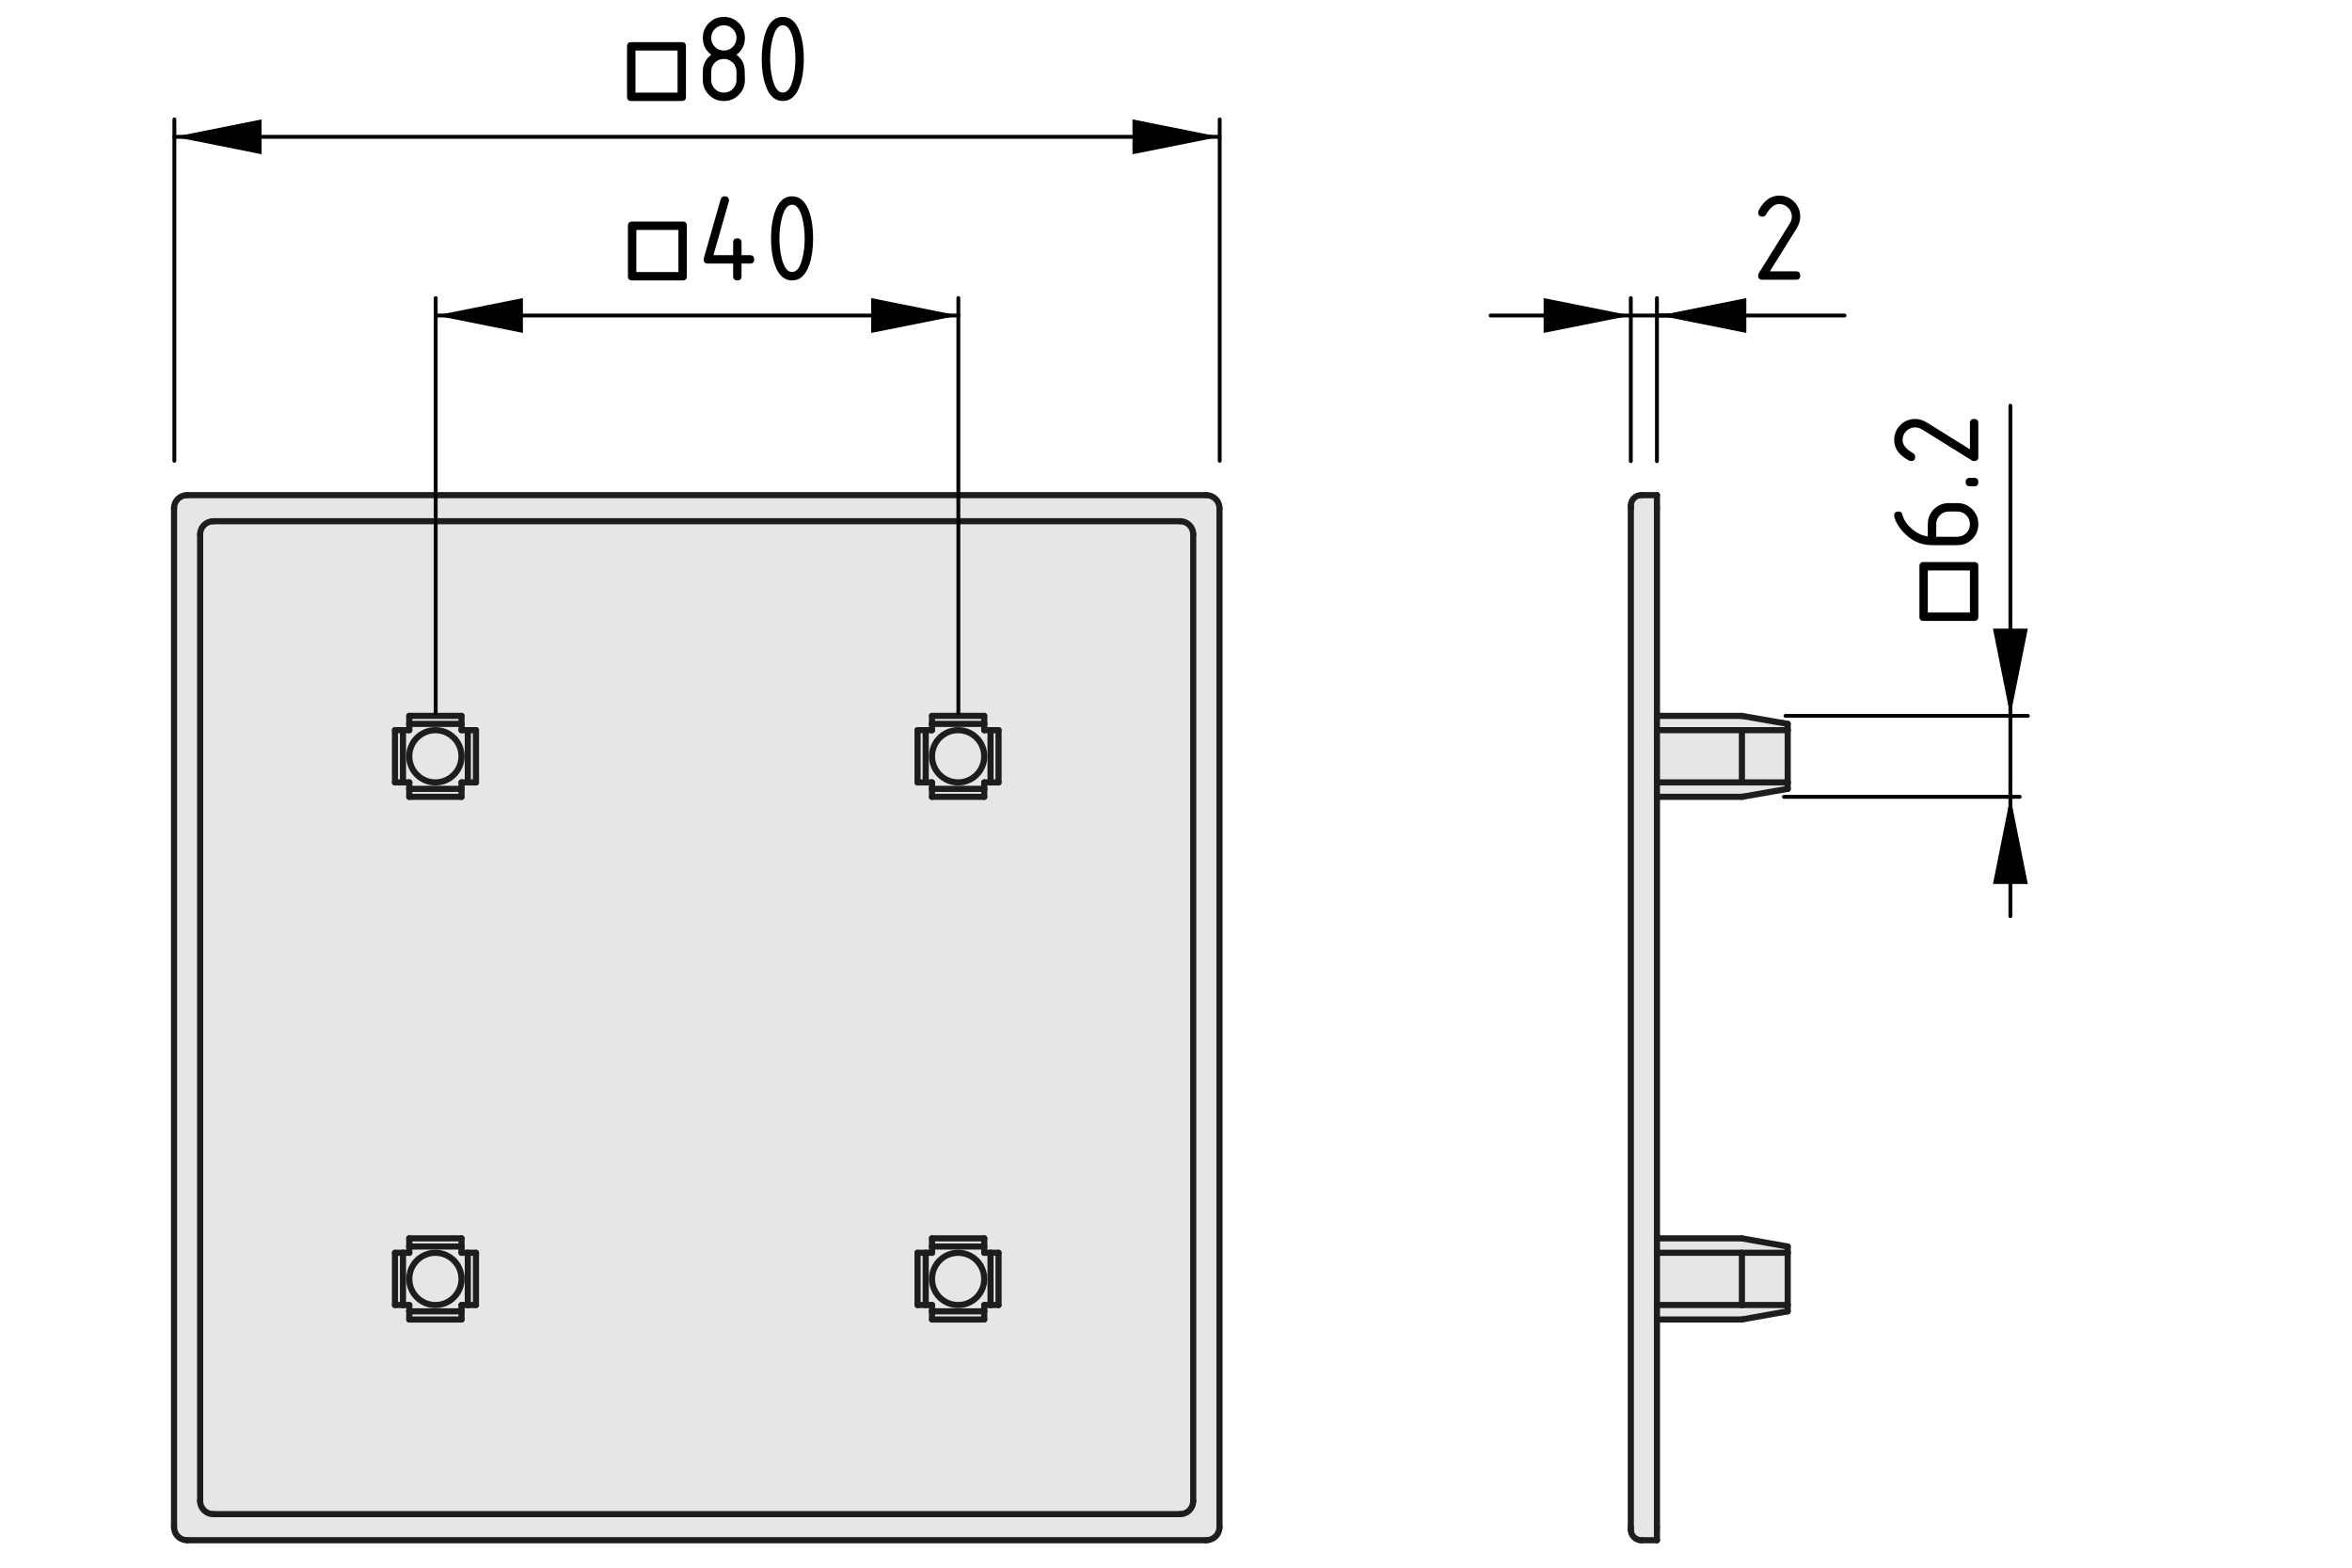 <?xml version="1.0" encoding="UTF-8"?>
<svg xmlns="http://www.w3.org/2000/svg" version="1.1" viewBox="0 0 153.071 102.047">
  <defs>
    <style>
      .cls-1, .cls-2 {
        fill: #000;
      }

      .cls-1, .cls-3 {
        stroke: #000;
        stroke-width: .25px;
      }

      .cls-1, .cls-3, .cls-4 {
        stroke-linecap: round;
        stroke-linejoin: round;
      }

      .cls-2, .cls-5 {
        stroke-width: 0px;
      }

      .cls-5 {
        fill: #e6e6e6;
      }

      .cls-3, .cls-4 {
        fill: none;
      }

      .cls-4 {
        stroke: #1d1d1b;
        stroke-width: .4px;
      }
    </style>
  </defs>
  <g id="Kontur">
    <g id="LINE">
      <g>
        <g>
          <polygon class="cls-5" points="116.346 84.95 116.346 85.36 113.366 85.89 107.836 85.89 107.836 84.95 113.366 84.95 116.346 84.95"/>
          <rect class="cls-5" x="113.366" y="81.55" width="2.98" height="3.4"/>
          <polygon class="cls-5" points="116.346 81.14 116.346 81.55 113.366 81.55 107.836 81.55 107.836 80.61 113.366 80.61 116.346 81.14"/>
          <polygon class="cls-5" points="116.346 50.93 116.346 51.35 113.366 51.87 107.836 51.87 107.836 50.93 113.366 50.93 116.346 50.93"/>
          <rect class="cls-5" x="113.366" y="47.53" width="2.98" height="3.4"/>
          <polygon class="cls-5" points="116.346 47.12 116.346 47.53 113.366 47.53 107.836 47.53 107.836 46.6 113.366 46.6 116.346 47.12"/>
          <rect class="cls-5" x="107.836" y="81.55" width="5.53" height="3.4"/>
          <rect class="cls-5" x="107.836" y="47.53" width="5.53" height="3.4"/>
          <path class="cls-5" d="M107.836,99.41v.85h-1.02c-.37,0-.68-.31-.68-.68V32.91c0-.38.31-.68.68-.68h1.02v67.18Z"/>
          <path class="cls-5" d="M79.366,33.08v66.33c0,.47-.39.85-.86.85H12.176c-.47,0-.85-.38-.85-.85V33.08c0-.47.38-.85.85-.85h66.33c.47,0,.86.38.86.85ZM77.656,97.71v-62.93c0-.47-.38-.85-.85-.85H13.876c-.46,0-.85.38-.85.85v62.93c0,.47.39.85.85.85h62.93c.47,0,.85-.38.85-.85Z"/>
          <path class="cls-5" d="M77.656,34.78v62.93c0,.47-.38.85-.85.85H13.876c-.46,0-.85-.38-.85-.85v-62.93c0-.47.39-.85.85-.85h62.93c.47,0,.85.38.85.85ZM64.986,84.95v-3.4h-.93v-.94h-3.4v.94h-.94v3.4h.94v.94h3.4v-.94h.93ZM64.986,50.93v-3.4h-.93v-.93h-3.4v.93h-.94v3.4h.94v.94h3.4v-.94h.93ZM30.976,84.95v-3.4h-.94v-.94h-3.4v.94h-.93v3.4h.93v.94h3.4v-.94h.94ZM30.976,50.93v-3.4h-.94v-.93h-3.4v.93h-.93v3.4h.93v.94h3.4v-.94h.94Z"/>
          <rect class="cls-5" x="64.466" y="81.55" width=".52" height="3.4"/>
          <rect class="cls-5" x="64.466" y="47.53" width=".52" height="3.4"/>
          <path class="cls-5" d="M64.466,81.55v3.4h-.41v.41h-3.4v-.41h-.41v-3.4h.41v-.41h3.4v.41h.41ZM64.056,83.25c0-.94-.76-1.7-1.7-1.7s-1.7.76-1.7,1.7.76,1.7,1.7,1.7,1.7-.76,1.7-1.7Z"/>
          <path class="cls-5" d="M64.466,47.53v3.4h-.41v.42h-3.4v-.42h-.41v-3.4h.41v-.41h3.4v.41h.41ZM64.056,49.23c0-.94-.76-1.7-1.7-1.7s-1.7.76-1.7,1.7.76,1.7,1.7,1.7,1.7-.76,1.7-1.7Z"/>
          <rect class="cls-5" x="60.656" y="85.36" width="3.4" height=".53"/>
          <rect class="cls-5" x="60.656" y="80.61" width="3.4" height=".53"/>
          <rect class="cls-5" x="60.656" y="51.35" width="3.4" height=".52"/>
          <rect class="cls-5" x="60.656" y="46.6" width="3.4" height=".52"/>
          <circle class="cls-5" cx="62.356" cy="49.23" r="1.7"/>
          <circle class="cls-5" cx="62.356" cy="83.25" r="1.7"/>
          <rect class="cls-5" x="59.716" y="81.55" width=".53" height="3.4"/>
          <rect class="cls-5" x="59.716" y="47.53" width=".53" height="3.4"/>
          <rect class="cls-5" x="30.446" y="81.55" width=".53" height="3.4"/>
          <rect class="cls-5" x="30.446" y="47.53" width=".53" height="3.4"/>
          <path class="cls-5" d="M30.446,81.55v3.4h-.41v.41h-3.4v-.41h-.41v-3.4h.41v-.41h3.4v.41h.41ZM30.036,83.25c0-.94-.76-1.7-1.7-1.7s-1.7.76-1.7,1.7.76,1.7,1.7,1.7,1.7-.76,1.7-1.7Z"/>
          <path class="cls-5" d="M30.446,47.53v3.4h-.41v.42h-3.4v-.42h-.41v-3.4h.41v-.41h3.4v.41h.41ZM30.036,49.23c0-.94-.76-1.7-1.7-1.7s-1.7.76-1.7,1.7.76,1.7,1.7,1.7,1.7-.76,1.7-1.7Z"/>
          <rect class="cls-5" x="26.636" y="85.36" width="3.4" height=".53"/>
          <rect class="cls-5" x="26.636" y="80.61" width="3.4" height=".53"/>
          <rect class="cls-5" x="26.636" y="51.35" width="3.4" height=".52"/>
          <rect class="cls-5" x="26.636" y="46.6" width="3.4" height=".52"/>
          <circle class="cls-5" cx="28.336" cy="49.23" r="1.7"/>
          <circle class="cls-5" cx="28.336" cy="83.25" r="1.7"/>
          <rect class="cls-5" x="25.706" y="81.55" width=".52" height="3.4"/>
          <rect class="cls-5" x="25.706" y="47.53" width=".52" height="3.4"/>
        </g>
        <g>
          <line class="cls-4" x1="60.656" y1="81.14" x2="60.656" y2="81.55"/>
          <line class="cls-4" x1="64.056" y1="81.14" x2="60.656" y2="81.14"/>
          <line class="cls-4" x1="64.056" y1="81.55" x2="64.056" y2="81.14"/>
          <line class="cls-4" x1="64.466" y1="81.55" x2="64.056" y2="81.55"/>
          <line class="cls-4" x1="64.466" y1="84.95" x2="64.466" y2="81.55"/>
          <line class="cls-4" x1="64.056" y1="84.95" x2="64.466" y2="84.95"/>
          <line class="cls-4" x1="64.056" y1="85.36" x2="64.056" y2="84.95"/>
          <line class="cls-4" x1="60.656" y1="85.36" x2="64.056" y2="85.36"/>
          <line class="cls-4" x1="60.656" y1="84.95" x2="60.656" y2="85.36"/>
          <line class="cls-4" x1="60.246" y1="84.95" x2="60.656" y2="84.95"/>
          <line class="cls-4" x1="60.246" y1="81.55" x2="60.246" y2="84.95"/>
          <line class="cls-4" x1="60.656" y1="81.55" x2="60.246" y2="81.55"/>
          <circle class="cls-4" cx="62.356" cy="83.25" r="1.7"/>
          <line class="cls-4" x1="60.656" y1="47.12" x2="60.656" y2="47.53"/>
          <line class="cls-4" x1="64.056" y1="47.12" x2="60.656" y2="47.12"/>
          <line class="cls-4" x1="64.056" y1="47.53" x2="64.056" y2="47.12"/>
          <line class="cls-4" x1="64.466" y1="47.53" x2="64.056" y2="47.53"/>
          <line class="cls-4" x1="64.466" y1="50.93" x2="64.466" y2="47.53"/>
          <line class="cls-4" x1="64.056" y1="50.93" x2="64.466" y2="50.93"/>
          <line class="cls-4" x1="64.056" y1="51.35" x2="64.056" y2="50.93"/>
          <line class="cls-4" x1="60.656" y1="51.35" x2="64.056" y2="51.35"/>
          <line class="cls-4" x1="60.246" y1="50.93" x2="60.656" y2="50.93"/>
          <line class="cls-4" x1="60.246" y1="47.53" x2="60.246" y2="50.93"/>
          <line class="cls-4" x1="60.656" y1="47.53" x2="60.246" y2="47.53"/>
          <circle class="cls-4" cx="62.356" cy="49.23" r="1.7"/>
          <line class="cls-4" x1="60.656" y1="50.93" x2="60.656" y2="51.35"/>
          <line class="cls-4" x1="64.986" y1="81.55" x2="64.986" y2="84.95"/>
          <line class="cls-4" x1="64.466" y1="81.55" x2="64.986" y2="81.55"/>
          <line class="cls-4" x1="64.986" y1="84.95" x2="64.466" y2="84.95"/>
          <line class="cls-4" x1="59.716" y1="84.95" x2="59.716" y2="81.55"/>
          <line class="cls-4" x1="60.246" y1="84.95" x2="59.716" y2="84.95"/>
          <line class="cls-4" x1="59.716" y1="81.55" x2="60.246" y2="81.55"/>
          <line class="cls-4" x1="26.636" y1="81.14" x2="26.636" y2="81.55"/>
          <line class="cls-4" x1="30.036" y1="81.14" x2="26.636" y2="81.14"/>
          <line class="cls-4" x1="30.036" y1="81.55" x2="30.036" y2="81.14"/>
          <line class="cls-4" x1="30.446" y1="81.55" x2="30.036" y2="81.55"/>
          <line class="cls-4" x1="30.446" y1="84.95" x2="30.446" y2="81.55"/>
          <line class="cls-4" x1="30.036" y1="84.95" x2="30.446" y2="84.95"/>
          <line class="cls-4" x1="30.036" y1="85.36" x2="30.036" y2="84.95"/>
          <line class="cls-4" x1="26.636" y1="85.36" x2="30.036" y2="85.36"/>
          <line class="cls-4" x1="26.636" y1="84.95" x2="26.636" y2="85.36"/>
          <line class="cls-4" x1="26.226" y1="84.95" x2="26.636" y2="84.95"/>
          <line class="cls-4" x1="26.226" y1="81.55" x2="26.226" y2="84.95"/>
          <line class="cls-4" x1="26.636" y1="81.55" x2="26.226" y2="81.55"/>
          <circle class="cls-4" cx="28.336" cy="83.25" r="1.7"/>
          <line class="cls-4" x1="64.056" y1="85.36" x2="64.056" y2="85.89"/>
          <line class="cls-4" x1="64.056" y1="85.89" x2="60.656" y2="85.89"/>
          <line class="cls-4" x1="60.656" y1="85.89" x2="60.656" y2="85.36"/>
          <line class="cls-4" x1="59.716" y1="50.93" x2="59.716" y2="47.53"/>
          <line class="cls-4" x1="60.246" y1="50.93" x2="59.716" y2="50.93"/>
          <line class="cls-4" x1="59.716" y1="47.53" x2="60.246" y2="47.53"/>
          <line class="cls-4" x1="26.636" y1="51.35" x2="30.036" y2="51.35"/>
          <line class="cls-4" x1="30.036" y1="51.35" x2="30.036" y2="51.87"/>
          <line class="cls-4" x1="30.036" y1="51.87" x2="26.636" y2="51.87"/>
          <line class="cls-4" x1="26.636" y1="51.87" x2="26.636" y2="51.35"/>
          <line class="cls-4" x1="30.036" y1="47.12" x2="26.636" y2="47.12"/>
          <line class="cls-4" x1="26.636" y1="47.12" x2="26.636" y2="46.6"/>
          <line class="cls-4" x1="26.636" y1="46.6" x2="30.036" y2="46.6"/>
          <line class="cls-4" x1="30.036" y1="46.6" x2="30.036" y2="47.12"/>
          <line class="cls-4" x1="26.636" y1="47.53" x2="26.226" y2="47.53"/>
          <line class="cls-4" x1="26.636" y1="47.12" x2="26.636" y2="47.53"/>
          <line class="cls-4" x1="30.446" y1="47.53" x2="30.036" y2="47.53"/>
          <line class="cls-4" x1="30.446" y1="50.93" x2="30.446" y2="47.53"/>
          <line class="cls-4" x1="30.036" y1="51.35" x2="30.036" y2="50.93"/>
          <line class="cls-4" x1="26.226" y1="50.93" x2="26.636" y2="50.93"/>
          <line class="cls-4" x1="26.226" y1="47.53" x2="26.226" y2="50.93"/>
          <circle class="cls-4" cx="28.336" cy="49.23" r="1.7"/>
          <line class="cls-4" x1="30.036" y1="47.53" x2="30.036" y2="47.12"/>
          <line class="cls-4" x1="26.636" y1="50.93" x2="26.636" y2="51.35"/>
          <line class="cls-4" x1="30.036" y1="50.93" x2="30.446" y2="50.93"/>
          <line class="cls-4" x1="30.036" y1="85.36" x2="30.036" y2="85.89"/>
          <line class="cls-4" x1="30.036" y1="85.89" x2="26.636" y2="85.89"/>
          <line class="cls-4" x1="26.636" y1="85.89" x2="26.636" y2="85.36"/>
          <line class="cls-4" x1="26.636" y1="80.61" x2="30.036" y2="80.61"/>
          <line class="cls-4" x1="30.036" y1="80.61" x2="30.036" y2="81.14"/>
          <line class="cls-4" x1="26.636" y1="81.14" x2="26.636" y2="80.61"/>
          <line class="cls-4" x1="64.986" y1="47.53" x2="64.986" y2="50.93"/>
          <line class="cls-4" x1="64.466" y1="47.53" x2="64.986" y2="47.53"/>
          <line class="cls-4" x1="64.986" y1="50.93" x2="64.466" y2="50.93"/>
          <line class="cls-4" x1="60.656" y1="46.6" x2="64.056" y2="46.6"/>
          <line class="cls-4" x1="64.056" y1="46.6" x2="64.056" y2="47.12"/>
          <line class="cls-4" x1="60.656" y1="47.12" x2="60.656" y2="46.6"/>
          <line class="cls-4" x1="60.656" y1="80.61" x2="64.056" y2="80.61"/>
          <line class="cls-4" x1="64.056" y1="80.61" x2="64.056" y2="81.14"/>
          <line class="cls-4" x1="60.656" y1="81.14" x2="60.656" y2="80.61"/>
          <line class="cls-4" x1="64.056" y1="51.87" x2="60.656" y2="51.87"/>
          <line class="cls-4" x1="64.056" y1="51.35" x2="64.056" y2="51.87"/>
          <line class="cls-4" x1="60.656" y1="51.87" x2="60.656" y2="51.35"/>
          <line class="cls-4" x1="30.976" y1="47.53" x2="30.976" y2="50.93"/>
          <line class="cls-4" x1="30.446" y1="47.53" x2="30.976" y2="47.53"/>
          <line class="cls-4" x1="30.976" y1="50.93" x2="30.446" y2="50.93"/>
          <line class="cls-4" x1="30.976" y1="81.55" x2="30.976" y2="84.95"/>
          <line class="cls-4" x1="30.446" y1="81.55" x2="30.976" y2="81.55"/>
          <line class="cls-4" x1="30.976" y1="84.95" x2="30.446" y2="84.95"/>
          <line class="cls-4" x1="25.706" y1="50.93" x2="25.706" y2="47.53"/>
          <line class="cls-4" x1="26.226" y1="50.93" x2="25.706" y2="50.93"/>
          <line class="cls-4" x1="25.706" y1="47.53" x2="26.226" y2="47.53"/>
          <line class="cls-4" x1="25.706" y1="84.95" x2="25.706" y2="81.55"/>
          <line class="cls-4" x1="26.226" y1="84.95" x2="25.706" y2="84.95"/>
          <line class="cls-4" x1="25.706" y1="81.55" x2="26.226" y2="81.55"/>
          <path class="cls-4" d="M11.326,99.41c0,.47.38.85.85.85"/>
          <line class="cls-4" x1="11.326" y1="33.08" x2="11.326" y2="99.41"/>
          <path class="cls-4" d="M12.176,32.23c-.47,0-.85.38-.85.85"/>
          <path class="cls-4" d="M79.366,33.08c0-.47-.39-.85-.86-.85"/>
          <line class="cls-4" x1="79.366" y1="99.41" x2="79.366" y2="33.08"/>
          <path class="cls-4" d="M78.506,100.26c.47,0,.86-.38.86-.85"/>
          <line class="cls-4" x1="12.176" y1="100.26" x2="78.506" y2="100.26"/>
          <line class="cls-4" x1="13.026" y1="34.78" x2="13.026" y2="97.71"/>
          <path class="cls-4" d="M13.026,97.71c0,.47.39.85.85.85"/>
          <line class="cls-4" x1="13.876" y1="98.56" x2="76.806" y2="98.56"/>
          <path class="cls-4" d="M76.806,98.56c.47,0,.85-.38.85-.85"/>
          <line class="cls-4" x1="77.656" y1="97.71" x2="77.656" y2="34.78"/>
          <path class="cls-4" d="M77.656,34.78c0-.47-.38-.85-.85-.85"/>
          <line class="cls-4" x1="76.806" y1="33.93" x2="13.876" y2="33.93"/>
          <path class="cls-4" d="M13.876,33.93c-.46,0-.85.38-.85.85"/>
          <line class="cls-4" x1="78.506" y1="32.23" x2="12.176" y2="32.23"/>
          <line class="cls-4" x1="106.136" y1="99.41" x2="106.136" y2="33.08"/>
          <line class="cls-4" x1="107.836" y1="32.23" x2="107.836" y2="33.08"/>
          <line class="cls-4" x1="106.816" y1="32.23" x2="107.836" y2="32.23"/>
          <line class="cls-4" x1="106.136" y1="33.08" x2="106.136" y2="32.91"/>
          <path class="cls-4" d="M106.816,32.23c-.37,0-.68.3-.68.68"/>
          <polyline class="cls-4" points="107.836 33.08 107.836 46.6 107.836 47.53 107.836 50.93 107.836 51.87 107.836 80.61 107.836 81.55 107.836 84.95 107.836 85.89 107.836 99.41"/>
          <line class="cls-4" x1="106.136" y1="99.58" x2="106.136" y2="99.41"/>
          <path class="cls-4" d="M106.136,99.58c0,.37.31.68.68.68"/>
          <line class="cls-4" x1="107.836" y1="100.26" x2="106.816" y2="100.26"/>
          <line class="cls-4" x1="107.836" y1="99.41" x2="107.836" y2="100.26"/>
          <line class="cls-4" x1="113.366" y1="50.93" x2="107.836" y2="50.93"/>
          <line class="cls-4" x1="113.366" y1="47.53" x2="107.836" y2="47.53"/>
          <line class="cls-4" x1="113.366" y1="50.93" x2="113.366" y2="47.53"/>
          <line class="cls-4" x1="113.366" y1="84.95" x2="107.836" y2="84.95"/>
          <line class="cls-4" x1="113.366" y1="84.95" x2="113.366" y2="81.55"/>
          <line class="cls-4" x1="113.366" y1="81.55" x2="107.836" y2="81.55"/>
          <line class="cls-4" x1="116.346" y1="47.53" x2="116.346" y2="50.93"/>
          <line class="cls-4" x1="116.346" y1="50.93" x2="113.366" y2="50.93"/>
          <line class="cls-4" x1="113.366" y1="47.53" x2="116.346" y2="47.53"/>
          <line class="cls-4" x1="116.346" y1="81.55" x2="116.346" y2="84.95"/>
          <line class="cls-4" x1="116.346" y1="84.95" x2="113.366" y2="84.95"/>
          <line class="cls-4" x1="113.366" y1="81.55" x2="116.346" y2="81.55"/>
          <line class="cls-4" x1="116.346" y1="47.12" x2="113.366" y2="46.6"/>
          <line class="cls-4" x1="113.366" y1="46.6" x2="107.836" y2="46.6"/>
          <line class="cls-4" x1="116.346" y1="47.12" x2="116.346" y2="47.53"/>
          <line class="cls-4" x1="116.346" y1="81.14" x2="113.366" y2="80.61"/>
          <line class="cls-4" x1="113.366" y1="80.61" x2="107.836" y2="80.61"/>
          <line class="cls-4" x1="116.346" y1="81.14" x2="116.346" y2="81.55"/>
          <line class="cls-4" x1="113.366" y1="51.87" x2="116.346" y2="51.35"/>
          <line class="cls-4" x1="113.366" y1="51.87" x2="107.836" y2="51.87"/>
          <line class="cls-4" x1="116.346" y1="50.93" x2="116.346" y2="51.35"/>
          <line class="cls-4" x1="113.366" y1="85.89" x2="116.346" y2="85.36"/>
          <line class="cls-4" x1="113.366" y1="85.89" x2="107.836" y2="85.89"/>
          <line class="cls-4" x1="116.346" y1="84.95" x2="116.346" y2="85.36"/>
        </g>
      </g>
    </g>
  </g>
  <g id="Bemassung">
    <line class="cls-3" x1="107.835" y1="30.017" x2="107.835" y2="19.404"/>
    <g id="LINE-2" data-name="LINE">
      <g id="SOLID">
        <polygon class="cls-2" points="106.135 20.537 100.46 21.671 100.46 19.403 100.46 19.403 106.135 20.537"/>
      </g>
      <line class="cls-3" x1="106.135" y1="30.017" x2="106.135" y2="19.403"/>
      <line class="cls-3" x1="109.026" y1="20.537" x2="97.01" y2="20.537"/>
    </g>
    <line class="cls-1" x1="130.838" y1="46.77" x2="130.838" y2="26.408"/>
    <g id="MTEXT">
      <g>
        <path class="cls-2" d="M128.753,36.858v3.287c0,.183-.092.274-.273.274h-3.287c-.184,0-.274-.091-.274-.274v-3.287c0-.183.091-.274.274-.274h3.287c.182,0,.273.091.273.274ZM128.205,37.132h-2.739v2.739h2.739v-2.739Z"/>
        <path class="cls-2" d="M123.275,33.571c0-.183.092-.274.273-.274.136,0,.215.046.237.137.103.407.346.763.73,1.067.304.241.621.38.95.419v-.801c0-.387.133-.712.398-.975.266-.263.59-.395.971-.395h.549c.381,0,.705.133.971.4s.398.59.398.969c0,.382-.132.706-.396.971-.264.266-.586.398-.965.398h-1.652c-.619,0-1.163-.206-1.631-.618-.362-.321-.619-.671-.771-1.05-.042-.108-.062-.191-.062-.249ZM126.014,34.941h1.37c.229,0,.424-.08.583-.239s.238-.354.238-.583-.08-.424-.241-.583c-.16-.159-.354-.239-.58-.239h-.549c-.229,0-.424.08-.583.241s-.238.354-.238.581v.822Z"/>
        <path class="cls-2" d="M128.205,31.654c-.183,0-.274-.091-.274-.274s.092-.274.274-.274h.274c.182,0,.273.091.273.274s-.092.274-.273.274h-.274Z"/>
        <path class="cls-2" d="M123.275,28.641c0-.379.134-.702.4-.969.268-.267.59-.4.969-.4.261,0,.523.083.789.249l2.772,1.727v-1.702c0-.183.091-.274.274-.274.182,0,.273.091.273.274v2.191c0,.183-.091.274-.273.274-.056,0-.108-.015-.158-.046l-3.225-2.008c-.147-.091-.298-.137-.453-.137-.227,0-.42.08-.58.241-.161.161-.241.354-.241.581,0,.31.229.596.688.859.089.05.133.129.133.237,0,.183-.091.274-.273.274-.041,0-.079-.008-.112-.025-.655-.34-.983-.789-.983-1.345Z"/>
      </g>
    </g>
    <g id="SOLID-2" data-name="SOLID">
      <polygon class="cls-2" points="107.977 20.538 113.652 19.404 113.652 21.672 113.652 21.672 107.977 20.538"/>
    </g>
    <g id="LINE-3" data-name="LINE">
      <line class="cls-3" x1="107.977" y1="20.538" x2="120.047" y2="20.538"/>
    </g>
    <g id="SOLID-3" data-name="SOLID">
      <polygon class="cls-2" points="130.838 46.597 129.704 40.922 131.972 40.922 131.972 40.922 130.838 46.597"/>
    </g>
    <g id="SOLID-4" data-name="SOLID">
      <polygon class="cls-2" points="130.838 51.869 131.972 57.544 129.704 57.544 129.704 57.544 130.838 51.869"/>
    </g>
    <line class="cls-1" x1="116.201" y1="46.597" x2="131.972" y2="46.597"/>
    <line class="cls-1" x1="116.101" y1="51.869" x2="131.445" y2="51.869"/>
    <g id="LINE-4" data-name="LINE">
      <line class="cls-1" x1="130.838" y1="46.77" x2="130.838" y2="51.135"/>
    </g>
    <g id="LINE-5" data-name="LINE">
      <line class="cls-1" x1="130.838" y1="51.135" x2="130.838" y2="59.639"/>
    </g>
    <g id="MTEXT-2" data-name="MTEXT">
      <path class="cls-2" d="M115.792,12.733c.379,0,.702.134.97.4.267.268.4.59.4.969,0,.261-.083.523-.249.789l-1.727,2.772h1.701c.183,0,.274.091.274.274,0,.182-.092.273-.274.273h-2.191c-.183,0-.273-.091-.273-.273,0-.056.015-.108.046-.158l2.008-3.225c.092-.147.138-.298.138-.453,0-.227-.08-.42-.241-.58-.16-.161-.354-.241-.581-.241-.31,0-.596.229-.858.688-.05.089-.129.133-.237.133-.183,0-.273-.091-.273-.273,0-.041.008-.079.024-.112.341-.655.789-.983,1.345-.983Z"/>
    </g>
    <g id="SOLID-5" data-name="SOLID">
      <polygon class="cls-2" points="28.356 20.537 34.031 21.671 34.031 19.403 34.031 19.403 28.356 20.537"/>
    </g>
    <g id="SOLID-6" data-name="SOLID">
      <polygon class="cls-2" points="62.371 20.537 56.696 19.403 56.696 21.671 56.696 21.671 62.371 20.537"/>
    </g>
    <line class="cls-3" x1="28.356" y1="46.437" x2="28.356" y2="19.403"/>
    <line class="cls-3" x1="62.371" y1="46.437" x2="62.371" y2="19.403"/>
    <g id="LINE-6" data-name="LINE">
      <line class="cls-3" x1="28.356" y1="20.537" x2="62.371" y2="20.537"/>
    </g>
    <g id="MTEXT-3" data-name="MTEXT">
      <g>
        <path class="cls-2" d="M44.427,18.255h-3.287c-.183,0-.274-.092-.274-.273v-3.287c0-.184.092-.274.274-.274h3.287c.183,0,.273.091.273.274v3.287c0,.182-.091.273-.273.273ZM44.153,17.707v-2.739h-2.739v2.739h2.739Z"/>
        <path class="cls-2" d="M45.796,16.886c0-.031.003-.056.009-.075l1.096-3.835c.038-.133.127-.199.266-.199.183,0,.273.092.273.274,0,.025-.003.052-.01.079l-.999,3.481h1.283v-.821c0-.184.091-.274.273-.274s.274.091.274.274v.821h.548c.183,0,.273.091.273.274,0,.182-.091.273-.273.273h-.548v.822c0,.182-.092.273-.274.273s-.273-.092-.273-.273v-.822h-1.644c-.183,0-.274-.092-.274-.273Z"/>
        <path class="cls-2" d="M52.918,15.516c0,.653-.08,1.218-.24,1.693-.235.697-.611,1.046-1.129,1.046s-.894-.348-1.129-1.042c-.161-.476-.241-1.042-.241-1.697s.08-1.222.241-1.697c.235-.694.611-1.042,1.129-1.042s.894.349,1.129,1.046c.16.476.24,1.04.24,1.693ZM52.37,15.516c0-.454-.048-.881-.146-1.282-.146-.606-.372-.909-.676-.909-.302,0-.526.305-.673.913-.1.409-.149.836-.149,1.278,0,.451.049.879.146,1.282.146.606.372.909.677.909.304,0,.529-.303.676-.909.098-.403.146-.831.146-1.282Z"/>
      </g>
    </g>
    <g id="SOLID-7" data-name="SOLID">
      <polygon class="cls-2" points="11.348 8.907 17.023 10.041 17.023 7.773 17.023 7.773 11.348 8.907"/>
    </g>
    <g id="SOLID-8" data-name="SOLID">
      <polygon class="cls-2" points="79.379 8.907 73.704 7.773 73.704 10.041 73.704 10.041 79.379 8.907"/>
    </g>
    <line class="cls-3" x1="11.348" y1="29.996" x2="11.348" y2="7.773"/>
    <line class="cls-3" x1="79.379" y1="29.996" x2="79.379" y2="7.773"/>
    <g id="LINE-7" data-name="LINE">
      <line class="cls-3" x1="11.348" y1="8.907" x2="79.379" y2="8.907"/>
    </g>
    <g id="MTEXT-4" data-name="MTEXT">
      <g>
        <path class="cls-2" d="M44.37,6.576h-3.287c-.183,0-.274-.092-.274-.273v-3.287c0-.184.091-.274.274-.274h3.287c.183,0,.274.091.274.274v3.287c0,.182-.091.273-.274.273ZM44.096,6.028v-2.739h-2.739v2.739h2.739Z"/>
        <path class="cls-2" d="M47.11,6.576c-.379,0-.702-.134-.969-.4-.267-.268-.4-.59-.4-.969v-.549c0-.453.183-.818.548-1.096-.365-.276-.548-.642-.548-1.096,0-.379.133-.701.4-.969.267-.267.59-.4.969-.4s.702.134.969.4c.267.268.4.59.4.969,0,.454-.183.819-.548,1.096.263.199.429.444.498.735.033.146.05.449.05.909,0,.379-.133.701-.4.969-.267.267-.59.4-.969.4ZM47.11,3.289c.229,0,.424-.079.583-.238s.239-.354.239-.584c0-.227-.08-.42-.241-.58-.161-.161-.354-.241-.581-.241-.229,0-.424.079-.583.238s-.239.354-.239.583c0,.23.08.425.239.584s.354.238.583.238ZM47.11,6.028c.229,0,.424-.079.583-.238s.239-.354.239-.583v-.549c0-.227-.08-.42-.241-.58-.161-.161-.354-.241-.581-.241-.229,0-.424.079-.583.238s-.239.354-.239.583v.549c0,.229.08.424.239.583s.354.238.583.238Z"/>
        <path class="cls-2" d="M52.314,3.836c0,.653-.08,1.218-.241,1.693-.235.697-.611,1.046-1.129,1.046s-.894-.348-1.129-1.042c-.161-.476-.241-1.042-.241-1.697s.08-1.222.241-1.697c.235-.694.611-1.042,1.129-1.042s.894.349,1.129,1.046c.161.476.241,1.04.241,1.693ZM51.766,3.836c0-.454-.048-.881-.146-1.282-.146-.606-.372-.909-.676-.909-.302,0-.526.305-.672.913-.1.409-.149.836-.149,1.278,0,.451.048.879.146,1.282.146.606.372.909.676.909s.53-.303.676-.909c.097-.403.146-.831.146-1.282Z"/>
      </g>
    </g>
  </g>
</svg>